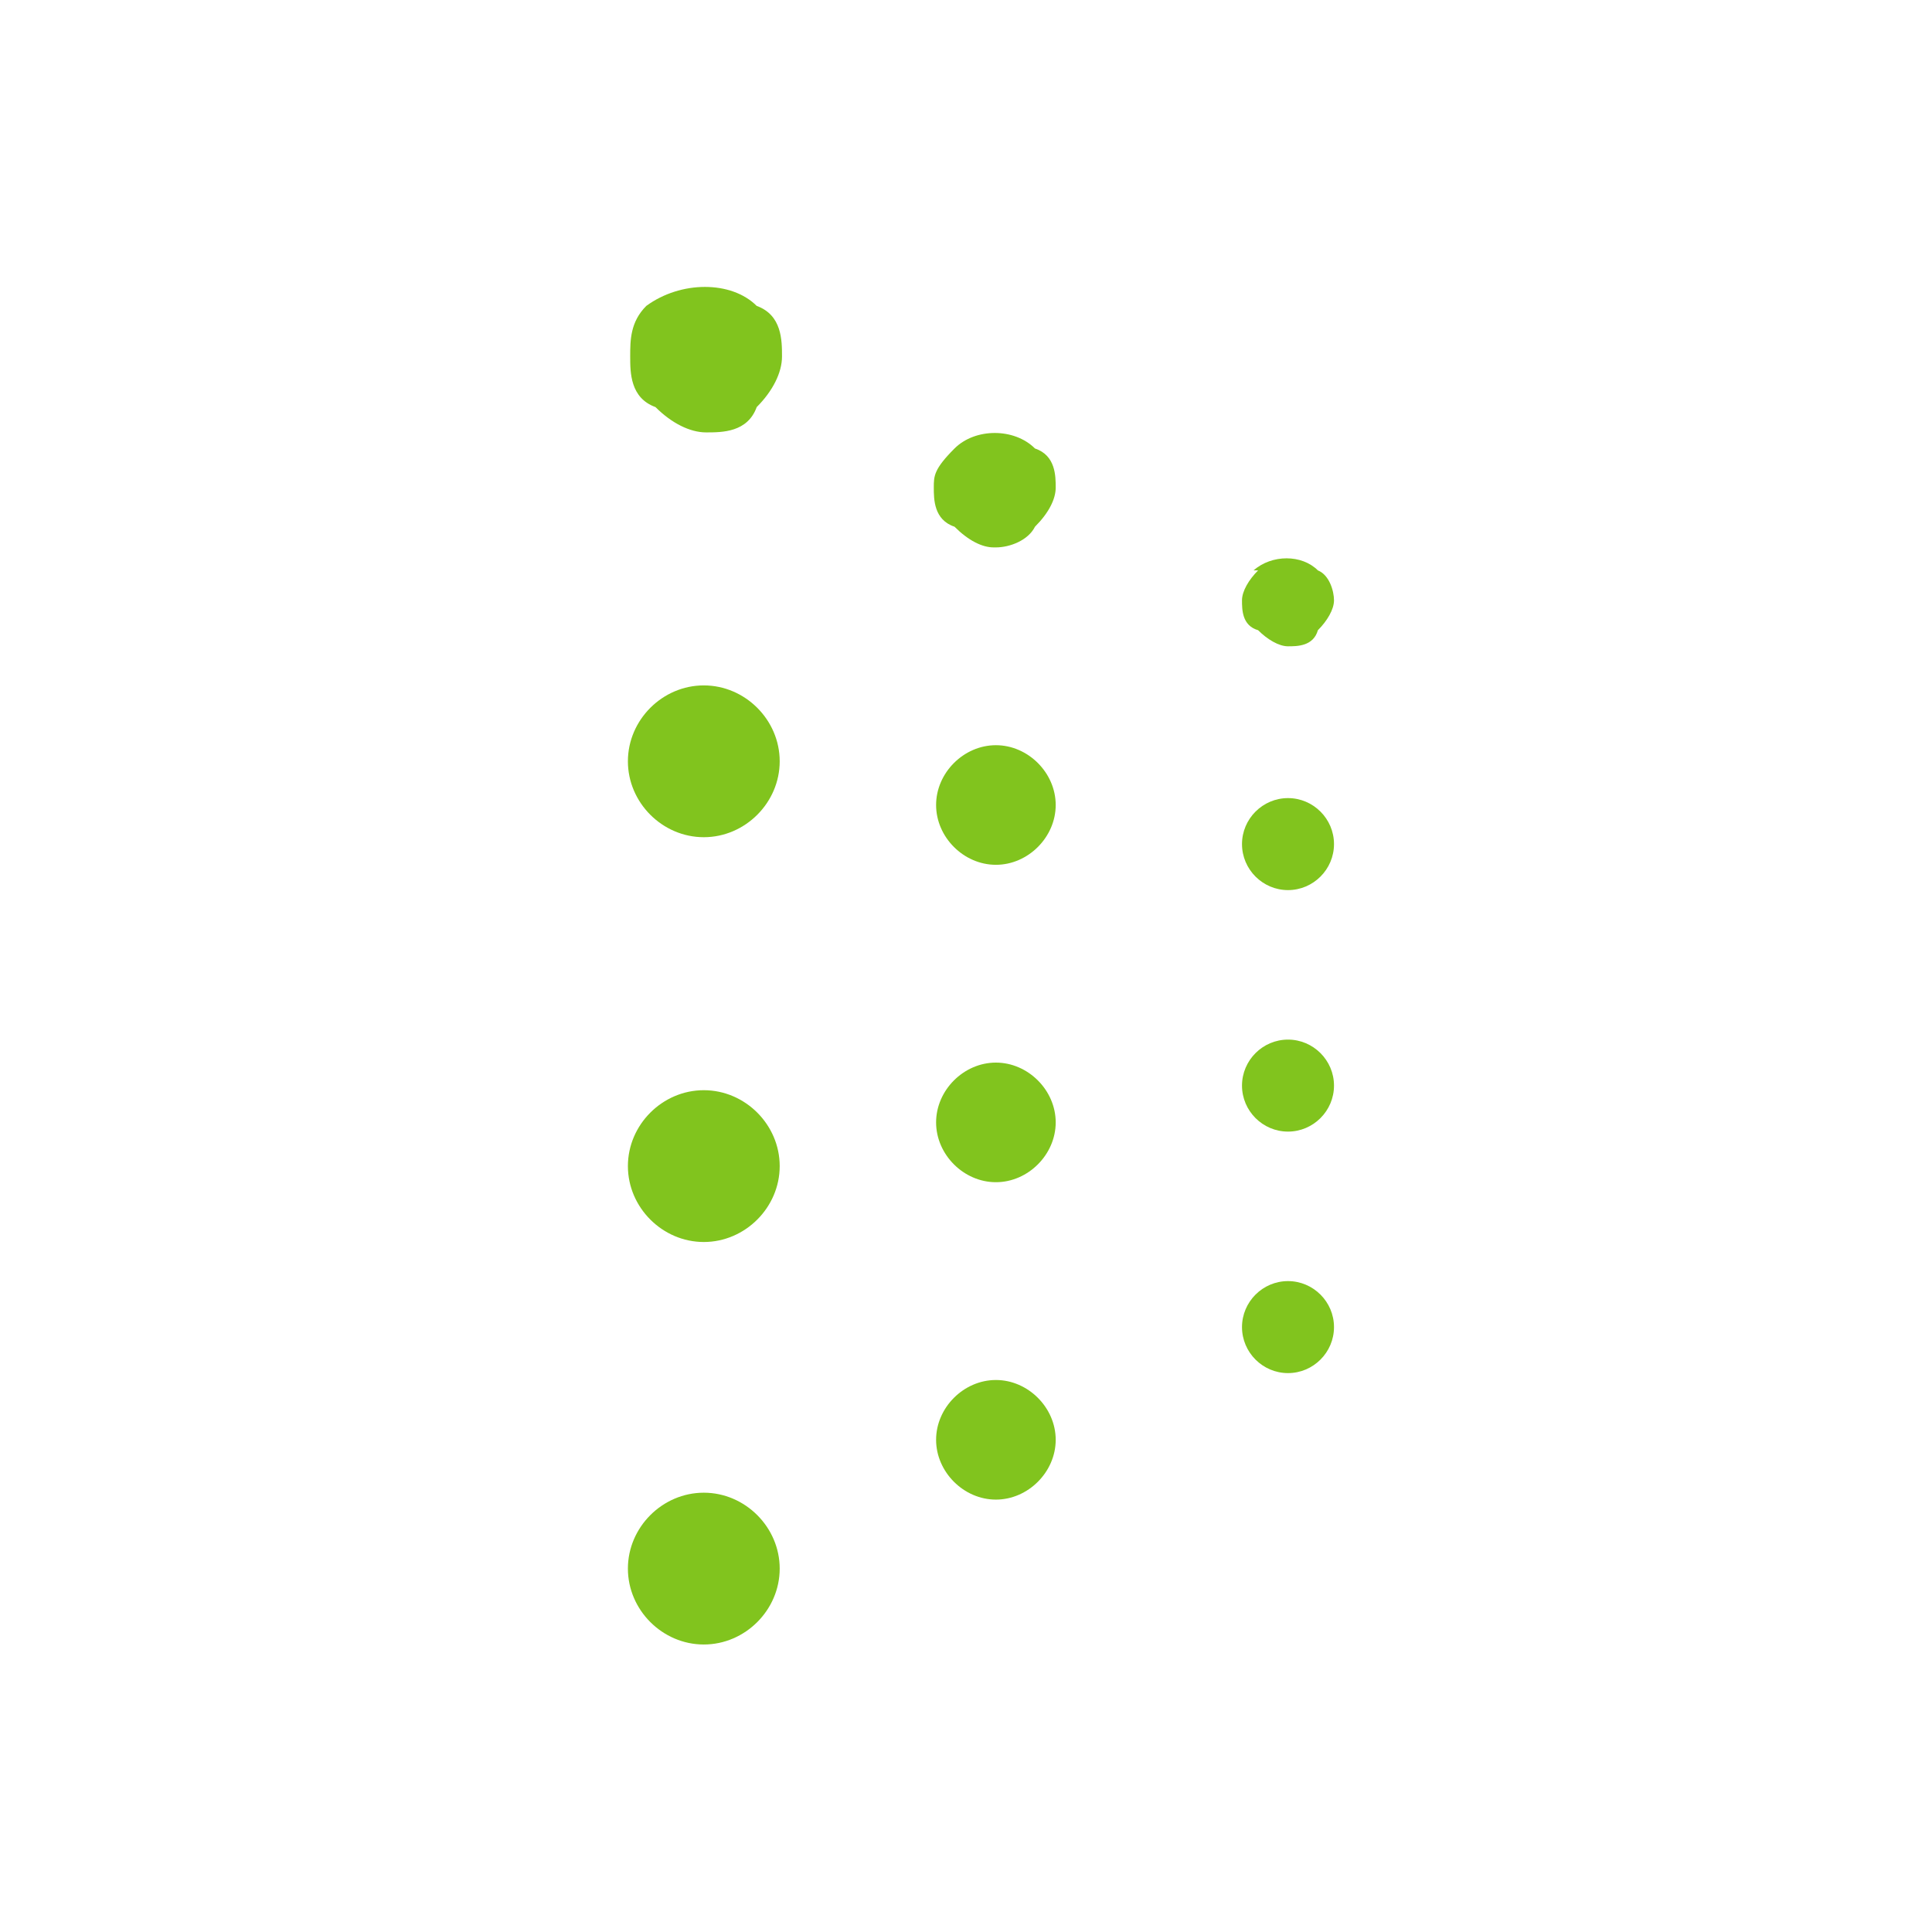 <?xml version="1.0" encoding="UTF-8"?> <svg xmlns="http://www.w3.org/2000/svg" id="corp-protection" version="1.1" viewBox="0 0 84 84"><defs><style> .cls-1 { fill: #81c41e; stroke-width: 0px; } </style></defs><path class="cls-1" d="M28.1,13.3c-.7.7-.7,1.5-.7,2.2s0,1.8,1.1,2.2c.7.7,1.5,1.1,2.2,1.1s1.8,0,2.2-1.1c.7-.7,1.1-1.5,1.1-2.2s0-1.8-1.1-2.2c-1.1-1.1-3.3-1.1-4.8,0Z"></path><path class="cls-1" d="M30.6,64.9c-1.8,0-3.3,1.5-3.3,3.3s1.5,3.3,3.3,3.3,3.3-1.5,3.3-3.3-1.5-3.3-3.3-3.3Z"></path><path class="cls-1" d="M30.6,29.8c-1.8,0-3.3,1.5-3.3,3.3s1.5,3.3,3.3,3.3,3.3-1.5,3.3-3.3-1.5-3.3-3.3-3.3Z"></path><path class="cls-1" d="M30.6,47.4c-1.8,0-3.3,1.5-3.3,3.3s1.5,3.3,3.3,3.3,3.3-1.5,3.3-3.3-1.5-3.3-3.3-3.3Z"></path><path class="cls-1" d="M43.3,23.8c.6,0,1.4-.3,1.7-.9.6-.6.9-1.2.9-1.7s0-1.4-.9-1.7c-.9-.9-2.6-.9-3.5,0s-.9,1.2-.9,1.7,0,1.4.9,1.7c.6.6,1.2.9,1.7.9Z"></path><path class="cls-1" d="M43.3,46.2c-1.4,0-2.6,1.2-2.6,2.6s1.2,2.6,2.6,2.6,2.6-1.2,2.6-2.6-1.2-2.6-2.6-2.6Z"></path><path class="cls-1" d="M43.3,32.4c-1.4,0-2.6,1.2-2.6,2.6s1.2,2.6,2.6,2.6,2.6-1.2,2.6-2.6-1.2-2.6-2.6-2.6Z"></path><path class="cls-1" d="M43.3,60c-1.4,0-2.6,1.2-2.6,2.6s1.2,2.6,2.6,2.6,2.6-1.2,2.6-2.6-1.2-2.6-2.6-2.6Z"></path><path class="cls-1" d="M54.7,24.8c-.4.4-.7.9-.7,1.3s0,1.1.7,1.3c.4.4.9.7,1.3.7s1.1,0,1.3-.7c.4-.4.7-.9.7-1.3s-.2-1.1-.7-1.3c-.7-.7-2-.7-2.8,0h.2Z"></path><path class="cls-1" d="M56,45.2c-1.1,0-2,.9-2,2s.9,2,2,2,2-.9,2-2-.9-2-2-2Z"></path><path class="cls-1" d="M56,55.7c-1.1,0-2,.9-2,2s.9,2,2,2,2-.9,2-2-.9-2-2-2Z"></path><path class="cls-1" d="M56,34.7c-1.1,0-2,.9-2,2s.9,2,2,2,2-.9,2-2-.9-2-2-2Z"></path></svg> 